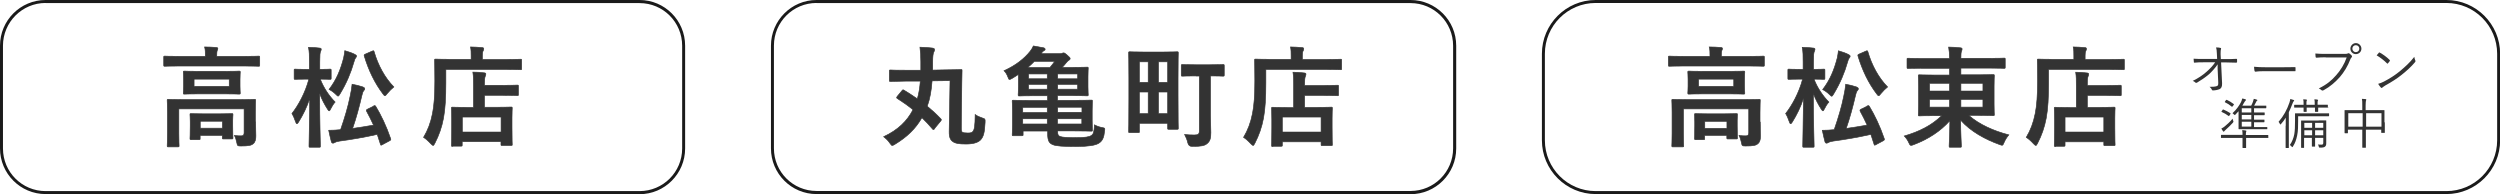<?xml version="1.0" encoding="UTF-8"?>
<svg id="_レイヤー_2" data-name="レイヤー 2" xmlns="http://www.w3.org/2000/svg" viewBox="0 0 201.86 15.67">
  <defs>
    <style>
      .cls-1 {
        stroke: #333;
        stroke-miterlimit: 10;
        stroke-width: .05px;
      }

      .cls-1, .cls-2 {
        fill: #333;
      }

      .cls-3 {
        fill: #1a1a1a;
      }
    </style>
  </defs>
  <g id="_素材" data-name="素材">
    <g>
      <path class="cls-1" d="M14.44,5.33c-.79,0-1.07.02-1.12.02-.09,0-.1,0-.1-.1v-.62c0-.09,0-.1.1-.1.05,0,.33.02,1.12.02h2.14v-.03c0-.29,0-.52-.06-.73.33,0,.63.02.93.04.09,0,.14.04.14.09,0,.06-.03.11-.06.18-.02.07-.03.18-.03.42v.03h2.25c.79,0,1.07-.02,1.12-.02.09,0,.1,0,.1.1v.62c0,.09,0,.1-.1.1-.05,0-.33-.02-1.12-.02h-5.31ZM20.64,9.85c0,.48.02.85.02,1.12,0,.24-.03.48-.21.63-.16.14-.36.19-1,.19-.27,0-.28-.02-.33-.27-.04-.21-.11-.43-.19-.58.26.03.38.03.56.03.14,0,.22-.06.22-.25v-1.93h-5.27v1.97c0,.65.02.95.02,1,0,.09,0,.1-.1.1h-.76c-.09,0-.1,0-.1-.1,0-.05.02-.32.02-1v-1.71c0-.62-.02-.88-.02-.93,0-.09,0-.1.1-.1.06,0,.35.02,1.19.02h4.56c.84,0,1.13-.02,1.19-.02.09,0,.1,0,.1.1,0,.05-.02.36-.02,1v.72ZM18.16,5.76c.8,0,1.08-.02,1.14-.02.09,0,.1,0,.1.1,0,.06-.02.19-.02.57v.54c0,.36.02.5.02.55,0,.09,0,.1-.1.1-.05,0-.34-.02-1.14-.02h-2.12c-.8,0-1.08.02-1.14.02-.09,0-.1,0-.1-.1,0-.05.02-.19.02-.55v-.54c0-.38-.02-.51-.02-.57,0-.09,0-.1.1-.1.05,0,.33.02,1.14.02h2.12ZM15.44,11.27c-.09,0-.1,0-.1-.1,0-.06.02-.2.02-1.01v-.33c0-.34-.02-.5-.02-.56,0-.09,0-.1.1-.1.05,0,.28.02.95.02h1.37c.66,0,.89-.02.95-.02.09,0,.1,0,.1.1,0,.05-.02.21-.02.47v.39c0,.79.02.93.02.99,0,.09,0,.1-.1.1h-.65c-.1,0-.11,0-.11-.1v-.18h-1.79v.24c0,.09,0,.1-.1.1h-.63ZM18.51,6.39h-2.84v.58h2.84v-.58ZM16.17,10.35h1.79v-.56h-1.79v.56Z"/>
      <path class="cls-1" d="M25.05,11.89c-.09,0-.1,0-.1-.1,0-.15.04-1.82.06-3.86-.22.71-.55,1.36-.9,1.92-.05.09-.1.14-.14.14-.04,0-.06-.05-.1-.15-.09-.26-.19-.5-.3-.67.51-.65,1.07-1.65,1.37-2.78h-.22c-.63,0-.83.02-.88.02-.08,0-.09,0-.09-.1v-.63c0-.09,0-.1.09-.1.05,0,.26.02.88.02h.26v-.58c0-.55,0-.83-.07-1.2.33,0,.6.03.88.06.09,0,.15.04.15.09,0,.08-.03.12-.05.18-.05.11-.07.25-.07.86v.59c.57,0,.76-.02.81-.02.1,0,.11,0,.11.1v.63c0,.09,0,.1-.11.1-.05,0-.24-.02-.77-.02.26.68.71,1.36,1.2,1.85-.14.15-.26.35-.37.57-.04.1-.08.14-.11.14s-.08-.04-.13-.13c-.24-.38-.48-.81-.64-1.28,0,2.29.06,4.09.06,4.25,0,.09,0,.1-.1.1h-.71ZM30.16,8.56c.11-.05.12-.05.18.03.41.67.86,1.6,1.2,2.6.03.09.03.11-.09.18l-.58.31c-.11.06-.12.07-.15-.03-.08-.27-.17-.54-.26-.8-1.05.24-2.13.42-3.03.54-.2.03-.32.07-.37.1-.06.03-.11.07-.18.07-.05,0-.11-.04-.13-.13-.07-.26-.13-.54-.21-.91.35,0,.62-.02.96-.05.33-.94.61-1.89.77-2.7.08-.39.13-.64.16-.97.34.06.59.13.87.22.09.04.15.08.15.15,0,.06-.03.09-.08.15-.06.07-.11.19-.15.39-.21.9-.45,1.8-.75,2.66.53-.07,1.12-.17,1.69-.27-.18-.4-.37-.77-.56-1.12-.04-.08-.03-.11.08-.17l.49-.24ZM27.75,4.65c.04-.19.07-.37.09-.56.29.08.62.2.79.29.11.05.16.1.16.15s-.03.1-.06.12c-.06.07-.1.17-.14.32-.26.91-.61,1.74-1.13,2.6-.08.12-.11.19-.16.19-.04,0-.08-.04-.17-.13-.19-.19-.4-.33-.56-.41.59-.77.92-1.56,1.18-2.56ZM30.06,4.13c.11-.04.12-.03.15.05.31,1.08.87,2.11,1.59,2.84-.16.13-.37.33-.54.54-.09.11-.13.17-.18.17s-.08-.05-.16-.15c-.66-.87-1.15-1.88-1.51-3.06-.03-.09,0-.11.11-.16l.55-.24Z"/>
      <path class="cls-1" d="M36,6.7c0,1.19-.05,2.08-.19,2.84-.14.74-.36,1.37-.7,2.03-.06.11-.1.18-.14.18-.03,0-.09-.05-.18-.14-.2-.22-.43-.42-.59-.52.34-.57.57-1.16.72-1.92.13-.65.19-1.46.19-2.63,0-1.11-.02-1.61-.02-1.67,0-.09,0-.1.09-.1.05,0,.35.02,1.19.02h1.67v-.29c0-.26,0-.49-.05-.71.33,0,.63.03.93.05.09,0,.14.04.14.1,0,.06-.02.11-.05.17-.04.06-.06.18-.06.38v.31h1.9c.84,0,1.12-.02,1.18-.02.08,0,.09,0,.09.1v.65c0,.09,0,.1-.09.1-.06,0-.34-.02-1.18-.02h-4.85v1.11ZM36.55,11.82c-.09,0-.1,0-.1-.1,0-.05.02-.26.02-1.41v-.64c0-.63-.02-.85-.02-.92,0-.09,0-.1.1-.1.05,0,.34.02,1.17.02h.51v-1.78c0-.41,0-.76-.05-1.07.33,0,.57.02.9.06.09,0,.15.04.15.09,0,.09-.03.13-.05.19-.05.11-.06.34-.06.68v.05h1.47c.83,0,1.12-.02,1.17-.02.09,0,.1,0,.1.1v.65c0,.09,0,.1-.1.1-.05,0-.34-.02-1.17-.02h-1.47v.96h.96c.84,0,1.13-.02,1.18-.02.09,0,.1,0,.1.1,0,.05-.02.28-.02.79v.73c0,1.13.02,1.35.02,1.4,0,.08,0,.09-.1.09h-.71c-.09,0-.1,0-.1-.09v-.22h-3.13v.26c0,.09,0,.1-.1.1h-.68ZM37.33,10.66h3.13v-1.21h-3.13v1.21Z"/>
    </g>
    <path class="cls-3" d="M51.65,15.67H3.68c-2.03,0-3.68-1.65-3.68-3.69V3.69C0,1.65,1.65,0,3.68,0h47.96c2.03,0,3.68,1.65,3.68,3.69v8.3c0,2.03-1.65,3.69-3.68,3.69ZM3.68.24C1.79.24.24,1.79.24,3.69v8.3c0,1.9,1.54,3.44,3.44,3.44h47.96c1.9,0,3.44-1.54,3.44-3.44V3.69c0-1.9-1.54-3.44-3.44-3.44H3.68Z"/>
    <path class="cls-3" d="M113.89,15.67h-47.96c-2.03,0-3.68-1.65-3.68-3.69V3.69c0-2.03,1.65-3.69,3.68-3.69h47.96c2.03,0,3.69,1.65,3.69,3.69v8.3c0,2.03-1.65,3.69-3.69,3.69ZM65.93.24c-1.9,0-3.44,1.54-3.44,3.44v8.3c0,1.9,1.54,3.44,3.44,3.44h47.96c1.9,0,3.44-1.54,3.44-3.44V3.69c0-1.9-1.54-3.44-3.44-3.44h-47.96Z"/>
    <g>
      <path class="cls-1" d="M75.48,10.37c-.05.06-.08.1-.11.1-.02,0-.04-.02-.07-.05-.28-.33-.56-.63-.86-.92-.52.91-1.21,1.56-2.18,2.15-.11.06-.17.1-.21.1-.05,0-.1-.05-.19-.18-.15-.23-.32-.38-.51-.53,1.17-.55,1.89-1.26,2.37-2.18-.4-.33-.83-.63-1.27-.91-.07-.05-.07-.07,0-.17l.39-.47c.05-.07.08-.07.15-.03.36.22.72.45,1.08.7.13-.44.2-.91.24-1.43h-1.19c-.81.02-1.12.03-1.21.03s-.1,0-.1-.11v-.71c0-.1,0-.11.1-.11s.4.03,1.21.02h1.23c0-.23,0-.46,0-.7,0-.42-.02-.77-.07-1.16.34,0,.72.04,1.01.07.13.02.17.07.17.12,0,.1-.03.15-.07.22-.05.11-.08.36-.08.76,0,.23,0,.45,0,.68l1.05-.02c.86,0,1.18-.03,1.23-.03.08,0,.09,0,.09.1-.02.27,0,.73-.02,1.05l-.04,3.53c0,.26.02.33.08.38.07.05.22.07.44.07.25,0,.34-.03.42-.13.11-.14.17-.38.18-1.36.14.11.37.21.56.27.26.08.25.1.24.38-.04.82-.13,1.15-.38,1.41-.21.2-.57.32-1.16.32s-.86-.05-1.05-.19c-.2-.13-.32-.34-.31-.82l.07-4.11-1.45.02c-.05.74-.17,1.45-.39,2.05.39.32.76.66,1.09,1.01.03.04.05.05.05.08,0,.03-.02.06-.06.11l-.47.57Z"/>
      <path class="cls-1" d="M85.4,10.63c0,.25.04.34.23.4.18.06.54.08,1.21.08.8,0,1.1-.05,1.28-.17.19-.12.22-.32.25-.86.18.1.4.18.63.22s.22.06.19.28c-.05.53-.18.81-.48.99-.27.16-.8.26-1.82.26s-1.6-.03-1.88-.15c-.28-.12-.42-.28-.42-.91v-.19h-1.98v.28c0,.09,0,.1-.1.1h-.68c-.09,0-.1,0-.1-.1,0-.05.02-.25.02-.77v-1.12c0-.52-.02-.73-.02-.78,0-.09,0-.1.1-.1.06,0,.48.02,1.31.02h1.44v-.38h-1.05c-.85,0-1.15.02-1.22.02-.09,0-.1,0-.1-.11,0-.05.02-.23.02-.63v-1c-.16.11-.33.21-.51.32-.1.05-.16.09-.2.09-.06,0-.09-.06-.14-.21-.08-.21-.18-.38-.31-.5.96-.43,1.65-.99,2.11-1.57.11-.13.19-.28.26-.43.37.06.58.1.83.15.09.03.12.07.12.13,0,.04-.04.08-.11.11-.06.03-.11.08-.22.23h1.51c.1,0,.13,0,.19-.03.04-.02.09-.03.12-.03.07,0,.12.03.29.18.18.15.24.23.24.27,0,.05-.02.1-.1.14-.06.03-.15.12-.22.21-.09.11-.2.25-.32.37h.78c.85,0,1.15-.02,1.22-.02.09,0,.1,0,.1.1,0,.05-.02.23-.02.67v.81c0,.41.02.58.02.63,0,.1,0,.11-.1.11-.06,0-.36-.02-1.22-.02h-1.16v.38h1.34c.88,0,1.34-.02,1.39-.02.08,0,.09,0,.09.1,0,.04-.02.27-.02.76v.78c0,.48.02.71.02.77,0,.09,0,.1-.09.1-.05,0-.51-.02-1.39-.02h-1.34v.05ZM84.56,9.08v-.41h-1.98v.41h1.98ZM84.56,10.01v-.42h-1.98v.42h1.98ZM84.78,5.45c.15-.17.26-.33.38-.49h-1.65c-.17.18-.34.33-.53.49h1.81ZM84.56,6.36v-.39h-1.51v.39h1.51ZM84.56,7.2v-.39h-1.51v.39h1.51ZM85.4,5.97v.39h1.61v-.39h-1.61ZM87.01,6.81h-1.61v.39h1.61v-.39ZM85.4,8.66v.41h1.96v-.41h-1.96ZM87.35,9.59h-1.96v.42h1.96v-.42Z"/>
      <path class="cls-1" d="M95.12,7.78c0,2.11.02,2.5.02,2.56,0,.09,0,.1-.1.1h-.66c-.09,0-.1,0-.1-.1v-.38h-2.28v.65c0,.09,0,.1-.09.1h-.68c-.09,0-.1,0-.1-.1,0-.06.02-.48.02-2.69v-1.57c0-1.57-.02-2.02-.02-2.07,0-.09,0-.1.1-.1.06,0,.32.02,1.08.02h1.65c.76,0,1.01-.02,1.08-.02.09,0,.1,0,.1.1,0,.05-.02.5-.02,2.07v1.43ZM92,6.65h.71v-1.66h-.71v1.66ZM92.71,9.17v-1.74h-.71v1.74h.71ZM93.54,4.99v1.66h.74v-1.66h-.74ZM94.28,9.17v-1.74h-.74v1.74h.74ZM96.57,6.13c-.77,0-1.03.02-1.08.02-.1,0-.11,0-.11-.11v-.73c0-.09,0-.1.11-.1.05,0,.32.02,1.08.02h1.09c.77,0,1.03-.02,1.08-.02.1,0,.11,0,.11.1v.73c0,.1,0,.11-.11.11-.05,0-.31-.02-1-.02v3.18c0,.53.03,1.01.03,1.4,0,.44-.06.68-.3.88-.2.17-.46.24-1.23.23q-.26,0-.33-.28c-.06-.27-.17-.51-.26-.68.25.03.53.04.79.04.31,0,.4-.07.4-.34v-4.42h-.27Z"/>
      <path class="cls-1" d="M102.21,6.7c0,1.19-.05,2.08-.19,2.84-.14.74-.36,1.37-.7,2.03-.06.11-.1.18-.14.18-.03,0-.09-.05-.18-.14-.2-.22-.43-.42-.59-.52.34-.57.57-1.16.72-1.92.13-.65.19-1.46.19-2.63,0-1.11-.02-1.61-.02-1.67,0-.09,0-.1.09-.1.05,0,.35.02,1.19.02h1.67v-.29c0-.26,0-.49-.05-.71.33,0,.63.03.93.05.09,0,.14.04.14.1,0,.06-.02.11-.05.17-.04.06-.06.18-.06.38v.31h1.9c.84,0,1.12-.02,1.18-.02.08,0,.09,0,.09.1v.65c0,.09,0,.1-.09.1-.06,0-.34-.02-1.18-.02h-4.85v1.11ZM102.77,11.83c-.09,0-.1,0-.1-.1,0-.05.02-.26.02-1.41v-.64c0-.63-.02-.85-.02-.92,0-.09,0-.1.1-.1.05,0,.34.02,1.17.02h.51v-1.78c0-.41,0-.76-.05-1.07.33,0,.57.02.9.06.09,0,.15.04.15.09,0,.09-.03.13-.05.19-.05.11-.06.34-.06.68v.05h1.47c.83,0,1.12-.02,1.17-.02.09,0,.1,0,.1.1v.65c0,.09,0,.1-.1.1-.05,0-.34-.02-1.17-.02h-1.47v.96h.96c.84,0,1.13-.02,1.18-.02.09,0,.1,0,.1.1,0,.05-.02.28-.02.79v.73c0,1.13.02,1.35.02,1.4,0,.08,0,.09-.1.09h-.71c-.09,0-.1,0-.1-.09v-.22h-3.13v.26c0,.09,0,.1-.1.1h-.68ZM103.54,10.66h3.13v-1.21h-3.13v1.21Z"/>
    </g>
    <path class="cls-3" d="M197.53,15.67h-68.69c-2.39,0-4.34-1.95-4.34-4.34v-6.99c0-2.39,1.95-4.34,4.34-4.34h68.69c2.39,0,4.34,1.95,4.34,4.34v6.99c0,2.39-1.95,4.34-4.34,4.34ZM128.84.24c-2.26,0-4.1,1.84-4.1,4.1v6.99c0,2.26,1.84,4.1,4.1,4.1h68.69c2.26,0,4.1-1.84,4.1-4.1v-6.99c0-2.26-1.84-4.1-4.1-4.1h-68.69Z"/>
    <g>
      <g>
        <path class="cls-1" d="M135.93,5.33c-.79,0-1.07.02-1.12.02-.09,0-.1,0-.1-.1v-.62c0-.09,0-.1.1-.1.05,0,.33.02,1.12.02h2.14v-.03c0-.29,0-.52-.06-.73.33,0,.63.02.93.04.09,0,.14.04.14.09,0,.06-.03.11-.06.18-.02.07-.03.18-.03.42v.03h2.25c.79,0,1.07-.02,1.12-.02.09,0,.1,0,.1.1v.62c0,.09,0,.1-.1.1-.05,0-.33-.02-1.12-.02h-5.31ZM142.13,9.85c0,.48.02.85.02,1.12,0,.24-.03.48-.21.63-.16.14-.36.19-1,.19-.27,0-.28-.02-.33-.27-.04-.21-.11-.43-.19-.58.26.03.38.03.56.03.14,0,.22-.06.22-.25v-1.93h-5.27v1.97c0,.65.02.95.02,1,0,.09,0,.1-.1.1h-.76c-.09,0-.1,0-.1-.1,0-.05.02-.32.02-1v-1.71c0-.62-.02-.88-.02-.93,0-.09,0-.1.1-.1.06,0,.35.02,1.19.02h4.56c.84,0,1.13-.02,1.19-.02.09,0,.1,0,.1.1,0,.05-.02.36-.02,1v.72ZM139.64,5.76c.8,0,1.08-.02,1.14-.02.09,0,.1,0,.1.1,0,.06-.02.19-.02.57v.54c0,.36.02.5.02.55,0,.09,0,.1-.1.1-.05,0-.34-.02-1.14-.02h-2.12c-.8,0-1.08.02-1.14.02-.09,0-.1,0-.1-.1,0-.05.02-.19.02-.55v-.54c0-.38-.02-.51-.02-.57,0-.09,0-.1.1-.1.05,0,.33.02,1.14.02h2.12ZM136.92,11.27c-.09,0-.1,0-.1-.1,0-.06.02-.2.02-1.01v-.33c0-.34-.02-.5-.02-.56,0-.09,0-.1.1-.1.05,0,.28.02.95.02h1.37c.66,0,.89-.02.95-.02.09,0,.1,0,.1.1,0,.05-.02.21-.02.47v.39c0,.79.02.93.02.99,0,.09,0,.1-.1.1h-.65c-.1,0-.11,0-.11-.1v-.18h-1.79v.24c0,.09,0,.1-.1.1h-.63ZM139.99,6.39h-2.84v.58h2.84v-.58ZM137.65,10.36h1.79v-.56h-1.79v.56Z"/>
        <path class="cls-1" d="M145.66,11.89c-.09,0-.1,0-.1-.1,0-.15.04-1.82.06-3.86-.22.71-.55,1.36-.9,1.92-.05.09-.1.14-.14.14-.04,0-.06-.05-.1-.15-.09-.26-.19-.5-.3-.67.51-.65,1.07-1.65,1.37-2.78h-.22c-.63,0-.83.02-.88.02-.08,0-.09,0-.09-.1v-.63c0-.09,0-.1.09-.1.05,0,.26.02.88.02h.26v-.58c0-.55,0-.83-.07-1.2.33,0,.6.03.88.06.09,0,.15.04.15.09,0,.08-.03.12-.05.18-.05.11-.07.25-.07.86v.59c.57,0,.76-.02.81-.02.1,0,.11,0,.11.1v.63c0,.09,0,.1-.11.1-.05,0-.24-.02-.77-.02.26.68.71,1.36,1.2,1.85-.14.15-.26.35-.37.57-.04.1-.08.14-.11.14s-.08-.04-.13-.13c-.24-.38-.48-.81-.64-1.28,0,2.29.06,4.09.06,4.25,0,.09,0,.1-.1.1h-.71ZM150.76,8.56c.11-.05.12-.05.18.03.41.67.86,1.6,1.2,2.6.03.09.03.11-.09.18l-.58.31c-.11.06-.12.07-.15-.03-.08-.27-.17-.54-.26-.8-1.05.24-2.13.42-3.03.54-.2.03-.32.07-.37.1-.06.03-.11.07-.18.07-.05,0-.11-.04-.13-.13-.07-.26-.13-.54-.21-.91.35,0,.62-.02.96-.05.33-.94.61-1.89.77-2.7.08-.39.13-.64.16-.97.34.06.59.13.87.22.09.04.15.08.15.15,0,.06-.03.09-.08.15-.06.07-.11.19-.15.39-.21.9-.45,1.8-.75,2.66.53-.07,1.12-.17,1.69-.27-.18-.4-.37-.77-.56-1.12-.04-.08-.03-.11.08-.17l.49-.24ZM148.35,4.66c.04-.19.07-.37.09-.56.29.08.62.2.79.29.11.05.16.1.16.15s-.03.1-.06.12c-.06.07-.1.17-.14.32-.26.91-.61,1.74-1.13,2.6-.08.12-.11.19-.16.19-.04,0-.08-.04-.17-.13-.19-.19-.4-.33-.56-.41.59-.77.92-1.56,1.18-2.56ZM150.67,4.13c.11-.04.12-.03.15.05.31,1.08.87,2.11,1.59,2.84-.16.13-.37.33-.54.54-.09.11-.13.17-.18.17s-.08-.05-.16-.15c-.66-.87-1.15-1.88-1.51-3.06-.03-.09,0-.11.11-.16l.55-.24Z"/>
        <path class="cls-1" d="M155.16,5.51c-.77,0-1.03.02-1.08.02-.09,0-.1,0-.1-.1v-.63c0-.09,0-.1.1-.1.05,0,.32.02,1.08.02h2.25c0-.39-.02-.61-.07-.92.33,0,.64.03.95.06.09,0,.14.05.14.09,0,.08-.03.13-.05.19-.04.1-.05.26-.05.57h2.41c.77,0,1.03-.02,1.08-.02.08,0,.09,0,.09.1v.63c0,.09,0,.1-.09.1-.05,0-.32-.02-1.08-.02h-2.41v.54h1.37c.86,0,1.17-.02,1.22-.02.1,0,.11,0,.11.11,0,.05-.02.28-.02.83v1.45c0,.55.02.77.02.83,0,.09,0,.1-.11.1-.05,0-.36-.02-1.22-.02h-.73c.85.74,2,1.25,3.23,1.57-.16.19-.28.38-.38.61-.07.17-.1.23-.17.23-.04,0-.11-.03-.2-.06-1.14-.41-2.33-1.05-3.14-1.97,0,1.08.06,1.96.06,2.09,0,.09,0,.1-.1.1h-.79c-.09,0-.1,0-.1-.1,0-.13.05-.98.06-2.05-.77.87-1.78,1.51-2.92,1.94-.1.04-.17.06-.21.06-.07,0-.11-.05-.18-.21-.11-.24-.23-.4-.37-.55,1.21-.35,2.22-.86,3.02-1.64h-.57c-.86,0-1.17.02-1.22.02-.09,0-.1,0-.1-.1,0-.06.02-.28.02-.83v-1.45c0-.55-.02-.77-.02-.83,0-.1,0-.11.1-.11.05,0,.36.02,1.22.02h1.2v-.54h-2.25ZM157.41,7.35v-.62h-1.61v.62h1.61ZM157.41,8.65v-.63h-1.61v.63h1.61ZM158.33,6.73v.62h1.78v-.62h-1.78ZM160.11,8.02h-1.78v.63h1.78v-.63Z"/>
        <path class="cls-1" d="M165.41,6.7c0,1.19-.05,2.08-.19,2.84-.14.74-.36,1.37-.7,2.03-.06.11-.1.18-.14.18-.03,0-.09-.05-.18-.14-.2-.22-.43-.42-.59-.52.34-.57.57-1.16.72-1.92.13-.65.19-1.46.19-2.63,0-1.11-.02-1.61-.02-1.67,0-.09,0-.1.09-.1.05,0,.35.02,1.19.02h1.67v-.29c0-.26,0-.49-.05-.71.33,0,.63.03.93.05.09,0,.14.04.14.1,0,.06-.02.11-.05.17-.04.06-.06.18-.06.38v.31h1.9c.84,0,1.12-.02,1.18-.02.08,0,.09,0,.09.1v.65c0,.09,0,.1-.09.1-.06,0-.34-.02-1.18-.02h-4.85v1.11ZM165.97,11.83c-.09,0-.1,0-.1-.1,0-.05.02-.26.02-1.41v-.64c0-.63-.02-.85-.02-.92,0-.09,0-.1.1-.1.05,0,.34.02,1.17.02h.51v-1.78c0-.41,0-.76-.05-1.07.33,0,.57.02.9.06.09,0,.15.04.15.09,0,.09-.03.13-.05.19-.05.11-.06.34-.06.68v.05h1.47c.83,0,1.12-.02,1.17-.02.09,0,.1,0,.1.1v.65c0,.09,0,.1-.1.1-.05,0-.34-.02-1.17-.02h-1.47v.96h.96c.84,0,1.13-.02,1.18-.02.09,0,.1,0,.1.1,0,.05-.02.28-.02.79v.73c0,1.13.02,1.35.02,1.4,0,.08,0,.09-.1.09h-.71c-.09,0-.1,0-.1-.09v-.22h-3.13v.26c0,.09,0,.1-.1.1h-.68ZM166.74,10.66h3.13v-1.21h-3.13v1.21Z"/>
      </g>
      <g>
        <path class="cls-2" d="M179.07,5.18c-.19.3-.54.67-.7.81-.31.26-.66.5-.97.68-.06.03-.09.03-.13,0-.05-.06-.14-.11-.22-.14.42-.2.81-.46,1.11-.73.28-.25.51-.48.7-.77h-.95c-.23,0-.48,0-.72.03-.04,0-.05-.01-.05-.06,0-.06-.02-.18-.02-.26.27.02.53.02.79.02h1.11l-.02-.42c-.01-.23-.02-.36-.07-.51.14,0,.28.01.37.04.05.01.05.06.03.1-.02.04-.03.18-.03.39l.02.41h.45c.29,0,.5,0,.8-.02.04,0,.06.01.06.04v.22s-.02.05-.06.05c-.29,0-.52-.02-.79-.02h-.44l.08,1.68c.01.27-.06.4-.19.47-.15.07-.39.11-.54.11-.06,0-.08-.01-.09-.05-.04-.09-.09-.16-.19-.24.25,0,.43-.01.56-.05.11-.03.15-.08.14-.3l-.05-1.12v-.34Z"/>
        <path class="cls-2" d="M182.71,5.75c-.38,0-.57.04-.59.04-.04,0-.06-.02-.08-.06-.02-.08-.03-.22-.04-.34.27.03.61.04.97.04h1.35c.3,0,.63,0,.96-.01.05,0,.07,0,.07.05,0,.07,0,.16,0,.23,0,.05-.01.06-.07.05-.33,0-.66,0-.95,0h-1.63Z"/>
        <path class="cls-2" d="M187.79,4.63c-.26,0-.5,0-.74.03-.05,0-.07-.01-.08-.07,0-.06-.02-.2-.02-.27.27.03.52.03.85.03h1.56c.13,0,.17-.01.22-.04.03-.02.08-.02.11,0,.07.05.14.12.2.18.03.05.03.1-.01.14-.04.04-.07.08-.1.15-.21.56-.52,1.06-.86,1.45-.36.4-.76.76-1.31,1.06-.05.03-.11.03-.15,0-.05-.05-.14-.11-.23-.15.67-.33,1.05-.66,1.42-1.09.33-.37.64-.86.83-1.41h-1.69ZM190.67,3.93c0,.25-.2.44-.45.44s-.44-.2-.44-.44.2-.45.44-.45.45.2.45.45ZM189.94,3.93c0,.15.12.28.28.28s.28-.12.28-.28-.12-.28-.28-.28-.28.12-.28.28Z"/>
        <path class="cls-2" d="M192.08,4.25s.05-.03.08,0c.25.14.54.34.79.59.03.03.03.05.01.09-.03.05-.11.15-.15.19-.03.03-.04.03-.07,0-.26-.26-.55-.48-.84-.65.06-.07.12-.15.17-.2ZM192.48,6.59c.48-.25.86-.49,1.27-.82.44-.37.81-.69,1.19-1.18.02.12.04.21.08.29.03.06.02.09-.03.15-.29.35-.68.7-1.07,1.01-.37.3-.81.58-1.32.86-.12.07-.2.14-.24.17-.04.04-.08.04-.12,0-.07-.07-.14-.18-.22-.3.17-.05.3-.1.46-.18Z"/>
        <path class="cls-2" d="M183.17,11.11s0,.03-.03.03c-.03,0-.16,0-.58,0h-1.2v.27c0,.36,0,.49,0,.51,0,.03,0,.03-.04.03h-.22s-.03,0-.03-.03c0-.03,0-.15,0-.51v-.27h-1.13c-.41,0-.55,0-.58,0-.03,0-.03,0-.03-.03v-.18s0-.04.03-.04c.03,0,.16,0,.58,0h1.13c0-.17,0-.26-.03-.38.11,0,.21.01.29.03.03,0,.05.01.05.04s0,.04-.02.07c-.01.03-.02.09-.02.25h1.2c.42,0,.55,0,.58,0,.03,0,.03,0,.03.04v.18ZM179.46,8.86s.03-.03.06-.02c.19.08.38.18.57.3.02.02.02.03,0,.07l-.07.11c-.04.06-.04.07-.08.04-.17-.13-.37-.24-.55-.32-.03-.01-.03-.03,0-.07l.08-.1ZM180.3,9.9c-.21.23-.4.41-.56.55-.08.07-.12.12-.14.14-.02.03-.03.04-.05.04-.02,0-.03,0-.05-.03-.04-.06-.1-.14-.14-.22.1-.05.2-.11.28-.18.2-.17.43-.37.63-.62,0,.06.03.12.05.17.03.08.03.09-.03.15ZM179.74,8.08s.03-.03.06-.02c.19.09.38.2.56.34.02.02.03.03,0,.07l-.08.11s-.05.05-.08.03c-.16-.14-.35-.26-.54-.35-.03-.02-.03-.02,0-.07l.07-.1ZM183.08,10.4s0,.03-.03.03c-.03,0-.17,0-.59,0h-1.08c-.42,0-.57,0-.59,0-.03,0-.04,0-.04-.03,0-.03,0-.17,0-.5v-.92c-.08.09-.16.18-.25.27-.03.03-.04.04-.06.04-.01,0-.03-.02-.06-.05-.04-.04-.08-.07-.12-.1.34-.3.56-.65.69-.9.03-.07.08-.2.1-.29.09.02.18.04.26.07.03.01.04.03.04.05s-.02.04-.04.06-.08.09-.12.17c-.04.07-.08.15-.13.23h.71c.07-.12.12-.26.14-.31.03-.08.05-.16.07-.24.09.02.18.04.25.07.03,0,.04.03.04.04,0,.03-.01.03-.04.05-.02.01-.04.04-.05.07-.04.08-.11.22-.17.32h.4c.4,0,.53,0,.55,0,.03,0,.03,0,.03.03v.14s0,.04-.03.04c-.02,0-.15,0-.55,0h-.41v.34h.29c.39,0,.51,0,.53,0,.03,0,.04,0,.04.04v.14s0,.04-.04.04c-.03,0-.14,0-.53,0h-.29v.36h.28c.39,0,.51,0,.53,0,.03,0,.03,0,.03.03v.15s0,.03-.03.03c-.02,0-.14,0-.53,0h-.28v.39h.45c.42,0,.56,0,.59,0,.03,0,.03,0,.03.03v.15ZM181.78,8.74h-.77v.34h.77v-.34ZM181.78,9.28h-.77v.36h.77v-.36ZM181.78,9.83h-.77v.39h.77v-.39Z"/>
        <path class="cls-2" d="M184.56,10.15c0-.17,0-.43,0-.65-.11.18-.23.35-.38.51-.02.03-.04.04-.05.04-.01,0-.03-.01-.04-.04-.03-.07-.07-.13-.11-.17.42-.49.68-.98.88-1.56.03-.11.06-.21.07-.29.09.02.18.05.26.08.03.01.05.03.05.05,0,.02,0,.03-.04.06-.03.02-.05.07-.09.17-.09.24-.19.48-.3.71v2.18c0,.46,0,.66,0,.68,0,.03,0,.03-.03.03h-.2s-.03,0-.03-.03c0-.02,0-.22,0-.68v-1.09ZM188.05,9.36s0,.03-.03.03c-.03,0-.17,0-.62,0h-1.84v.38c0,.38,0,.82-.08,1.18-.07.32-.15.59-.34.88-.02.03-.03.05-.05.05-.01,0-.03-.01-.05-.04-.05-.06-.1-.1-.15-.13.19-.27.3-.56.36-.87.05-.27.06-.65.06-1.07,0-.4,0-.56,0-.59,0-.03,0-.03.04-.03.02,0,.17,0,.62,0h1.44c.44,0,.59,0,.62,0,.03,0,.03,0,.03.03v.17ZM188.01,8.66s0,.03-.03.03c-.02,0-.17,0-.62,0h-.18c0,.21,0,.29,0,.31,0,.03,0,.03-.04.03h-.19s-.03,0-.03-.03c0-.03,0-.11,0-.31h-.67c0,.21,0,.29,0,.31,0,.03,0,.03-.03.03h-.19s-.03,0-.03-.03c0-.02,0-.1,0-.31h-.11c-.44,0-.59,0-.61,0-.03,0-.04,0-.04-.03v-.17s0-.03.04-.03c.02,0,.17,0,.61,0h.11v-.05c0-.18,0-.27-.03-.39.12,0,.19.01.26.02.03,0,.04.02.04.04s0,.04-.02.06c-.02.03-.02.11-.02.26v.06h.67v-.06c0-.18,0-.26-.03-.38.12,0,.19.01.26.03.03,0,.04.02.04.03,0,.02,0,.04-.02.06-.02.03-.02.11-.02.26v.06h.18c.45,0,.6,0,.62,0,.03,0,.03,0,.03.03v.17ZM187.25,9.72c.39,0,.53,0,.55,0,.03,0,.03,0,.03.03,0,.02,0,.17,0,.51v.53c0,.37,0,.63,0,.77,0,.13-.02.22-.1.28-.07.06-.17.08-.4.08-.07,0-.08,0-.1-.07-.02-.08-.03-.13-.07-.18.09,0,.16.01.28.01.1,0,.15-.03.15-.15v-.4h-.66v.17c0,.34,0,.48,0,.51,0,.03,0,.03-.04.03h-.18s-.04,0-.04-.03c0-.03,0-.17,0-.51v-.17h-.63v.27c0,.35,0,.49,0,.51,0,.03,0,.03-.03.03h-.18s-.03,0-.03-.03c0-.03,0-.15,0-.51v-1.13c0-.36,0-.5,0-.51,0-.03,0-.03.03-.03.02,0,.16,0,.55,0h.83ZM186.69,9.92h-.63v.4h.63v-.4ZM186.69,10.52h-.63v.4h.63v-.4ZM187.59,9.92h-.66v.4h.66v-.4ZM187.59,10.52h-.66v.4h.66v-.4Z"/>
        <path class="cls-2" d="M192.56,9.88c0,.69,0,.8,0,.82,0,.03,0,.03-.04.03h-.21s-.04,0-.04-.03v-.23h-1.24v.64c0,.53,0,.77,0,.79,0,.03,0,.03-.03.03h-.23s-.03,0-.03-.03c0-.02,0-.26,0-.79v-.64h-1.16v.25s0,.04-.03.04h-.21s-.03,0-.03-.04c0-.03,0-.14,0-.83v-.41c0-.41,0-.54,0-.56,0-.03,0-.03.03-.03.02,0,.18,0,.62,0h.78v-.35c0-.29,0-.42-.03-.56.11,0,.22.01.3.02.03,0,.05.02.05.04,0,.03,0,.05-.02.08-.01.04-.03.15-.03.4v.37h.86c.44,0,.6,0,.62,0,.03,0,.04,0,.04.03,0,.02,0,.14,0,.5v.46ZM190.77,9.14h-1.16v1.09h1.16v-1.09ZM192.29,9.14h-1.24v1.09h1.24v-1.09Z"/>
      </g>
    </g>
  </g>
</svg>